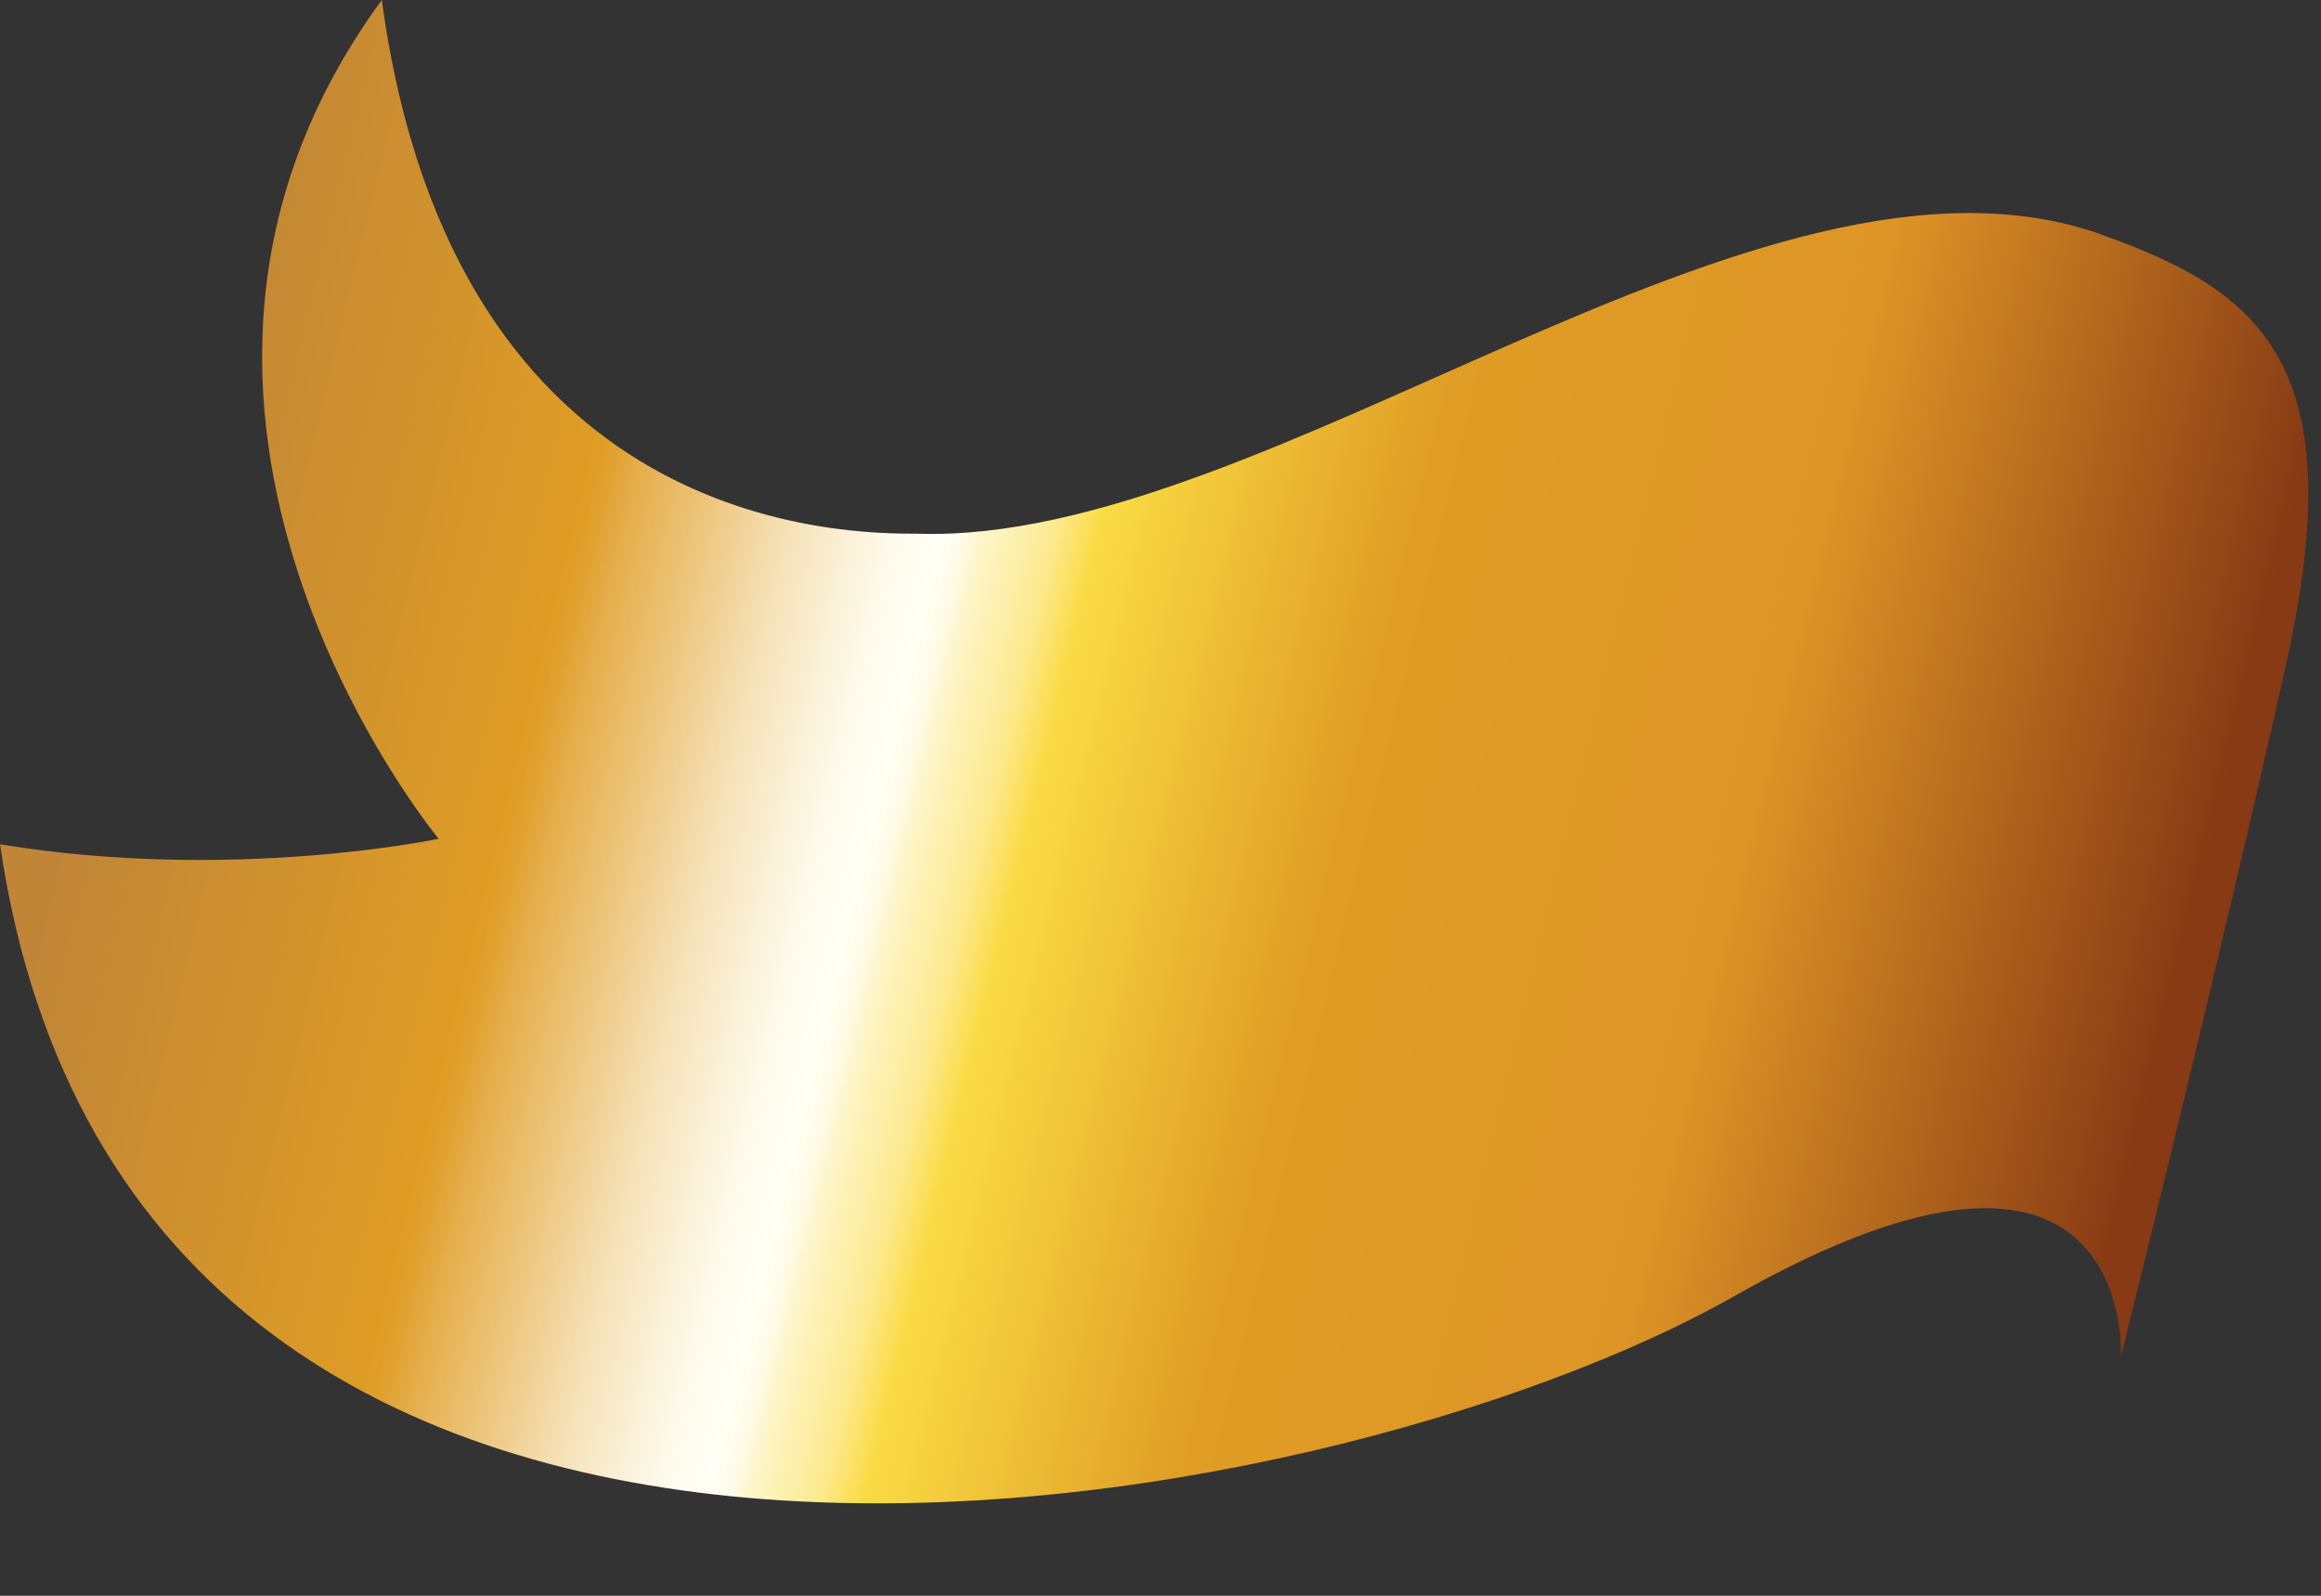 <?xml version="1.0" encoding="utf-8"?>
<svg xmlns="http://www.w3.org/2000/svg" fill="none" height="100%" overflow="visible" preserveAspectRatio="none" style="display: block;" viewBox="0 0 16 11" width="100%">
<rect x="0" y="0" width="16" height="11" fill="#333333" stroke="none"/>
<path d="M14.479 1.615C15.592 2.007 16.222 2.517 15.759 4.581C15.297 6.646 14.621 9.35 14.621 9.35C14.621 9.35 14.727 7.359 11.953 8.936C9.178 10.514 0.925 12.128 0 5.82C1.6 6.083 3.024 5.782 3.024 5.782C3.024 5.782 0.569 2.816 2.632 0C3.131 3.679 5.834 3.679 6.331 3.679C8.75 3.755 12.13 0.788 14.479 1.614V1.615Z" fill="url(#paint0_linear_0_12)" id="Vector"/>
<defs>
<linearGradient gradientUnits="userSpaceOnUse" id="paint0_linear_0_12" x1="14.911" x2="0.289" y1="7.259" y2="3.708">
<stop stop-color="#873A14"/>
<stop offset="0.21" stop-color="#DE9526"/>
<stop offset="0.39" stop-color="#DF9D25"/>
<stop offset="0.53" stop-color="#FADB44"/>
<stop offset="0.55" stop-color="#FCEA8F"/>
<stop offset="0.58" stop-color="#FDF5C6"/>
<stop offset="0.59" stop-color="#FEFCE8"/>
<stop offset="0.6" stop-color="#FFFFF5"/>
<stop offset="0.62" stop-color="#FDFBED"/>
<stop offset="0.64" stop-color="#FAF1D8"/>
<stop offset="0.67" stop-color="#F5E1B7"/>
<stop offset="0.7" stop-color="#EECB88"/>
<stop offset="0.74" stop-color="#E5AF4D"/>
<stop offset="0.76" stop-color="#DF9D25"/>
<stop offset="0.96" stop-color="#C08537"/>
</linearGradient>
</defs>
</svg>